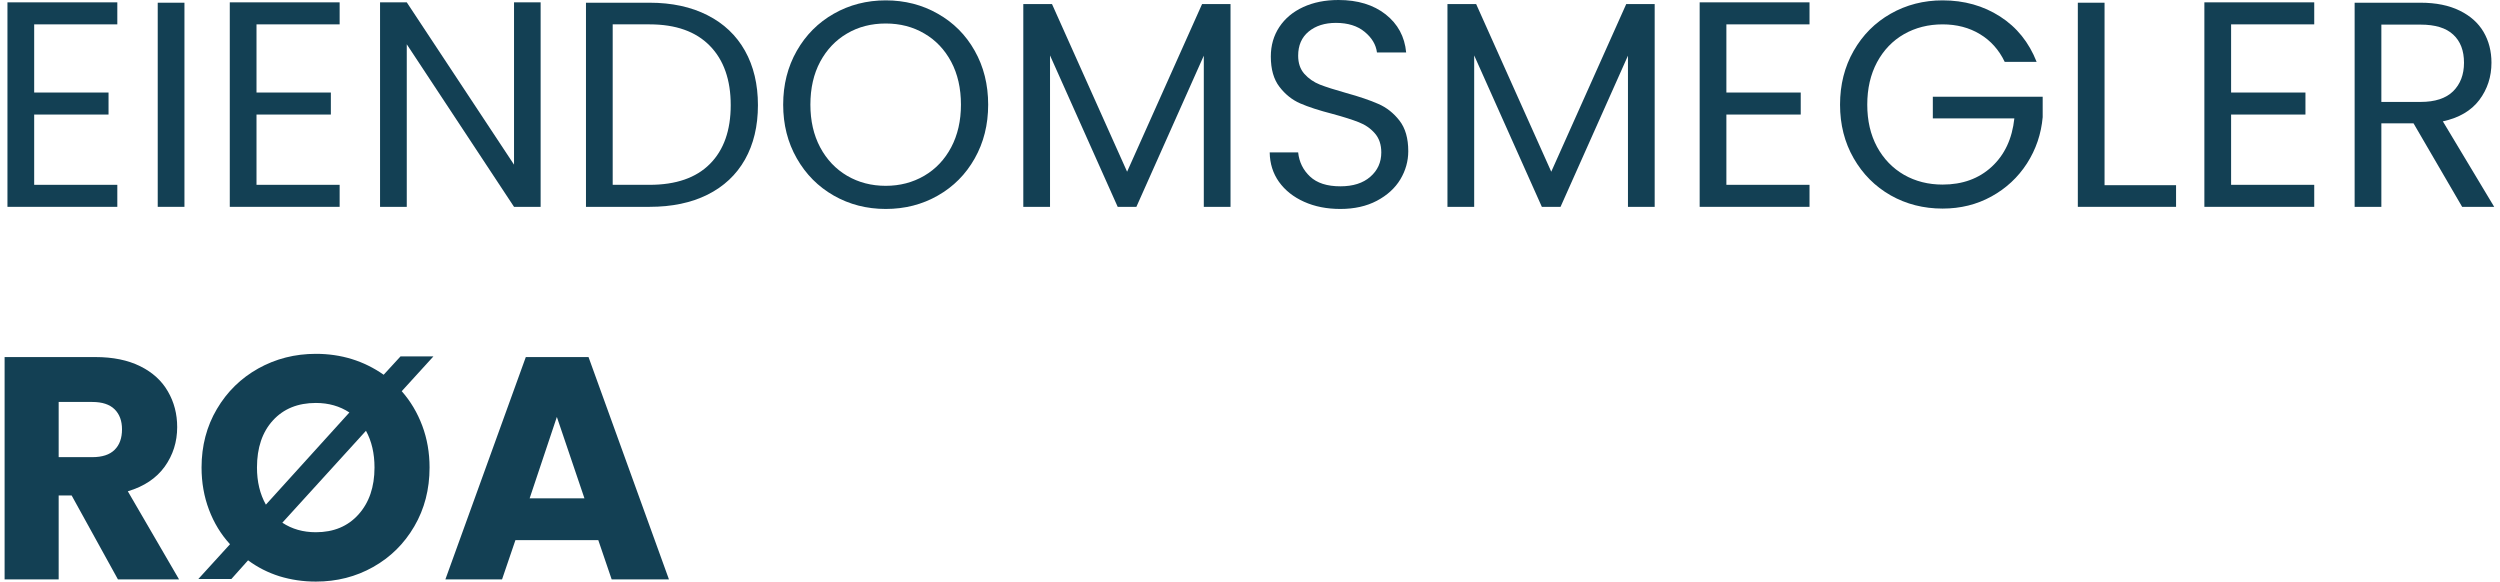 <svg width="421" height="98" viewBox="0 0 421 98" fill="none" xmlns="http://www.w3.org/2000/svg">
<path d="M5.756 4.103V15.582H18.277V19.29H5.756V31.124H19.756V34.832H1.256V0.395H19.756V4.103H5.756Z" fill="#134054"/>
<path d="M31.061 0.457V34.832H26.561V0.457H31.061Z" fill="#134054"/>
<path d="M43.195 4.103V15.582H55.716V19.29H43.195V31.124H57.195V34.832H38.695V0.395H57.195V4.103H43.195Z" fill="#134054"/>
<path d="M91.042 34.832H86.562L68.5 7.457V34.832H64V0.395H68.5L86.562 27.728V0.395H91.042V34.832Z" fill="#134054"/>
<path d="M109.386 0.457C113.136 0.457 116.386 1.16 119.136 2.561C121.886 3.952 123.99 5.947 125.449 8.54C126.907 11.139 127.636 14.197 127.636 17.707C127.636 21.238 126.907 24.29 125.449 26.874C123.99 29.447 121.886 31.415 119.136 32.79C116.386 34.155 113.136 34.832 109.386 34.832H98.678V0.457H109.386ZM109.386 31.124C113.829 31.124 117.219 29.952 119.553 27.603C121.886 25.259 123.053 21.957 123.053 17.707C123.053 13.431 121.876 10.098 119.532 7.707C117.183 5.306 113.803 4.103 109.386 4.103H103.178V31.124H109.386Z" fill="#134054"/>
<path d="M149.158 35.188C145.96 35.188 143.043 34.438 140.408 32.938C137.783 31.438 135.704 29.349 134.178 26.667C132.647 23.99 131.887 20.974 131.887 17.625C131.887 14.266 132.647 11.245 134.178 8.562C135.704 5.885 137.783 3.802 140.408 2.312C143.043 0.812 145.96 0.062 149.158 0.062C152.376 0.062 155.303 0.812 157.928 2.312C160.564 3.802 162.637 5.875 164.137 8.542C165.647 11.208 166.408 14.24 166.408 17.625C166.408 21 165.647 24.021 164.137 26.688C162.637 29.354 160.564 31.438 157.928 32.938C155.303 34.438 152.376 35.188 149.158 35.188ZM149.158 31.292C151.543 31.292 153.704 30.729 155.637 29.604C157.564 28.479 159.079 26.885 160.178 24.812C161.272 22.745 161.824 20.349 161.824 17.625C161.824 14.865 161.272 12.453 160.178 10.396C159.079 8.344 157.574 6.76 155.658 5.646C153.751 4.521 151.585 3.958 149.158 3.958C146.71 3.958 144.538 4.521 142.637 5.646C140.73 6.76 139.225 8.344 138.116 10.396C137.017 12.453 136.47 14.865 136.47 17.625C136.47 20.349 137.017 22.745 138.116 24.812C139.225 26.885 140.741 28.479 142.658 29.604C144.585 30.729 146.751 31.292 149.158 31.292Z" fill="#134054"/>
<path d="M207.22 0.688V34.833H202.72V9.375L191.366 34.833H188.22L176.824 9.333V34.833H172.324V0.688H177.158L189.803 28.917L202.428 0.688H207.22Z" fill="#134054"/>
<path d="M225.714 35.188C223.433 35.188 221.402 34.786 219.61 33.979C217.818 33.177 216.407 32.057 215.381 30.625C214.365 29.198 213.844 27.542 213.818 25.667H218.61C218.777 27.281 219.443 28.635 220.61 29.729C221.777 30.828 223.475 31.375 225.714 31.375C227.85 31.375 229.532 30.844 230.756 29.771C231.99 28.703 232.61 27.333 232.61 25.667C232.61 24.349 232.245 23.281 231.527 22.458C230.803 21.625 229.902 21 228.818 20.583C227.735 20.156 226.266 19.688 224.423 19.188C222.157 18.604 220.339 18.016 218.964 17.417C217.6 16.823 216.433 15.891 215.464 14.625C214.49 13.365 214.006 11.662 214.006 9.521C214.006 7.646 214.485 5.99 215.443 4.542C216.402 3.099 217.74 1.979 219.464 1.188C221.183 0.396 223.162 0 225.402 0C228.636 0 231.282 0.807 233.339 2.417C235.391 4.031 236.548 6.167 236.798 8.833H231.881C231.714 7.516 231.016 6.354 229.798 5.354C228.589 4.354 226.975 3.854 224.964 3.854C223.089 3.854 221.558 4.344 220.381 5.312C219.199 6.286 218.61 7.641 218.61 9.375C218.61 10.625 218.954 11.646 219.652 12.438C220.36 13.229 221.235 13.833 222.277 14.25C223.318 14.656 224.777 15.12 226.652 15.646C228.912 16.271 230.735 16.891 232.11 17.5C233.495 18.099 234.683 19.037 235.673 20.312C236.657 21.578 237.152 23.292 237.152 25.458C237.152 27.141 236.704 28.724 235.818 30.208C234.928 31.682 233.61 32.885 231.86 33.812C230.12 34.729 228.074 35.188 225.714 35.188Z" fill="#134054"/>
<path d="M278.648 0.688V34.833H274.148V9.375L262.794 34.833H259.648L248.252 9.333V34.833H243.752V0.688H248.585L261.231 28.917L273.856 0.688H278.648Z" fill="#134054"/>
<path d="M290.723 4.103V15.582H303.243V19.29H290.723V31.124H304.723V34.832H286.223V0.395H304.723V4.103H290.723Z" fill="#134054"/>
<path d="M337.592 10.417C336.634 8.406 335.243 6.849 333.426 5.75C331.618 4.656 329.52 4.104 327.134 4.104C324.728 4.104 322.561 4.656 320.634 5.75C318.717 6.849 317.202 8.427 316.092 10.479C314.993 12.537 314.447 14.917 314.447 17.625C314.447 20.323 314.993 22.688 316.092 24.729C317.202 26.76 318.717 28.328 320.634 29.438C322.561 30.537 324.728 31.083 327.134 31.083C330.478 31.083 333.238 30.083 335.405 28.083C337.582 26.073 338.853 23.354 339.217 19.938H325.488V16.292H343.988V19.729C343.738 22.562 342.853 25.162 341.342 27.521C339.827 29.87 337.832 31.724 335.363 33.083C332.889 34.448 330.145 35.125 327.134 35.125C323.936 35.125 321.02 34.385 318.384 32.896C315.759 31.396 313.681 29.312 312.155 26.646C310.624 23.979 309.863 20.974 309.863 17.625C309.863 14.266 310.624 11.245 312.155 8.562C313.681 5.885 315.759 3.802 318.384 2.312C321.02 0.812 323.936 0.062 327.134 0.062C330.77 0.062 333.993 0.969 336.801 2.771C339.618 4.578 341.676 7.125 342.967 10.417H337.592Z" fill="#134054"/>
<path d="M354.406 31.186H366.448V34.832H349.906V0.457H354.406V31.186Z" fill="#134054"/>
<path d="M375.717 4.103V15.582H388.238V19.29H375.717V31.124H389.717V34.832H371.217V0.395H389.717V4.103H375.717Z" fill="#134054"/>
<path d="M414.626 34.832L406.438 20.77H401.021V34.832H396.521V0.457H407.626C410.219 0.457 412.417 0.905 414.209 1.79C416.001 2.665 417.339 3.863 418.23 5.374C419.115 6.889 419.563 8.618 419.563 10.561C419.563 12.926 418.881 15.014 417.521 16.832C416.157 18.639 414.11 19.842 411.376 20.436L420.021 34.832H414.626ZM401.021 17.165H407.626C410.053 17.165 411.881 16.572 413.105 15.374C414.324 14.165 414.938 12.561 414.938 10.561C414.938 8.52 414.334 6.947 413.126 5.832C411.928 4.707 410.094 4.145 407.626 4.145H401.021V17.165Z" fill="#134054"/>
<path d="M19.859 97.566L12.067 83.441H9.88V97.566H0.775V60.129H16.067C19.025 60.129 21.536 60.645 23.609 61.671C25.692 62.702 27.244 64.118 28.275 65.921C29.317 67.712 29.838 69.712 29.838 71.921C29.838 74.41 29.135 76.629 27.734 78.587C26.328 80.535 24.26 81.915 21.525 82.733L30.15 97.566H19.859ZM9.88 76.983H15.546C17.213 76.983 18.463 76.577 19.296 75.754C20.13 74.936 20.546 73.785 20.546 72.296C20.546 70.868 20.13 69.743 19.296 68.921C18.463 68.103 17.213 67.691 15.546 67.691H9.88V76.983Z" fill="#134054"/>
<path d="M67.65 65.878C69.135 67.56 70.286 69.497 71.109 71.69C71.926 73.872 72.338 76.221 72.338 78.732C72.338 82.398 71.484 85.701 69.775 88.628C68.067 91.56 65.755 93.846 62.838 95.482C59.932 97.122 56.718 97.94 53.192 97.94C51.051 97.94 49.01 97.638 47.067 97.044C45.135 96.435 43.369 95.539 41.775 94.357L38.963 97.503H33.4L38.734 91.648C37.203 89.982 36.025 88.044 35.192 85.836C34.359 83.628 33.942 81.263 33.942 78.732C33.942 75.081 34.801 71.794 36.525 68.878C38.244 65.961 40.572 63.685 43.505 62.044C46.447 60.409 49.676 59.586 53.192 59.586C57.453 59.586 61.26 60.763 64.609 63.107L67.442 60.023H72.984L67.65 65.878ZM43.275 78.732C43.275 81.122 43.775 83.206 44.775 84.982L58.838 69.461C57.213 68.393 55.328 67.857 53.192 67.857C50.161 67.857 47.755 68.836 45.963 70.794C44.171 72.753 43.275 75.398 43.275 78.732ZM63.067 78.732C63.067 76.357 62.588 74.294 61.63 72.544L47.546 88.023C49.171 89.096 51.051 89.628 53.192 89.628C56.176 89.628 58.567 88.638 60.359 86.648C62.161 84.648 63.067 82.013 63.067 78.732Z" fill="#134054"/>
<path d="M100.754 90.962H86.796L84.546 97.566H75.004L88.546 60.129H99.108L112.65 97.566H103.004L100.754 90.962ZM98.421 83.921L93.775 70.212L89.191 83.921H98.421Z" fill="#134054"/>
</svg>
